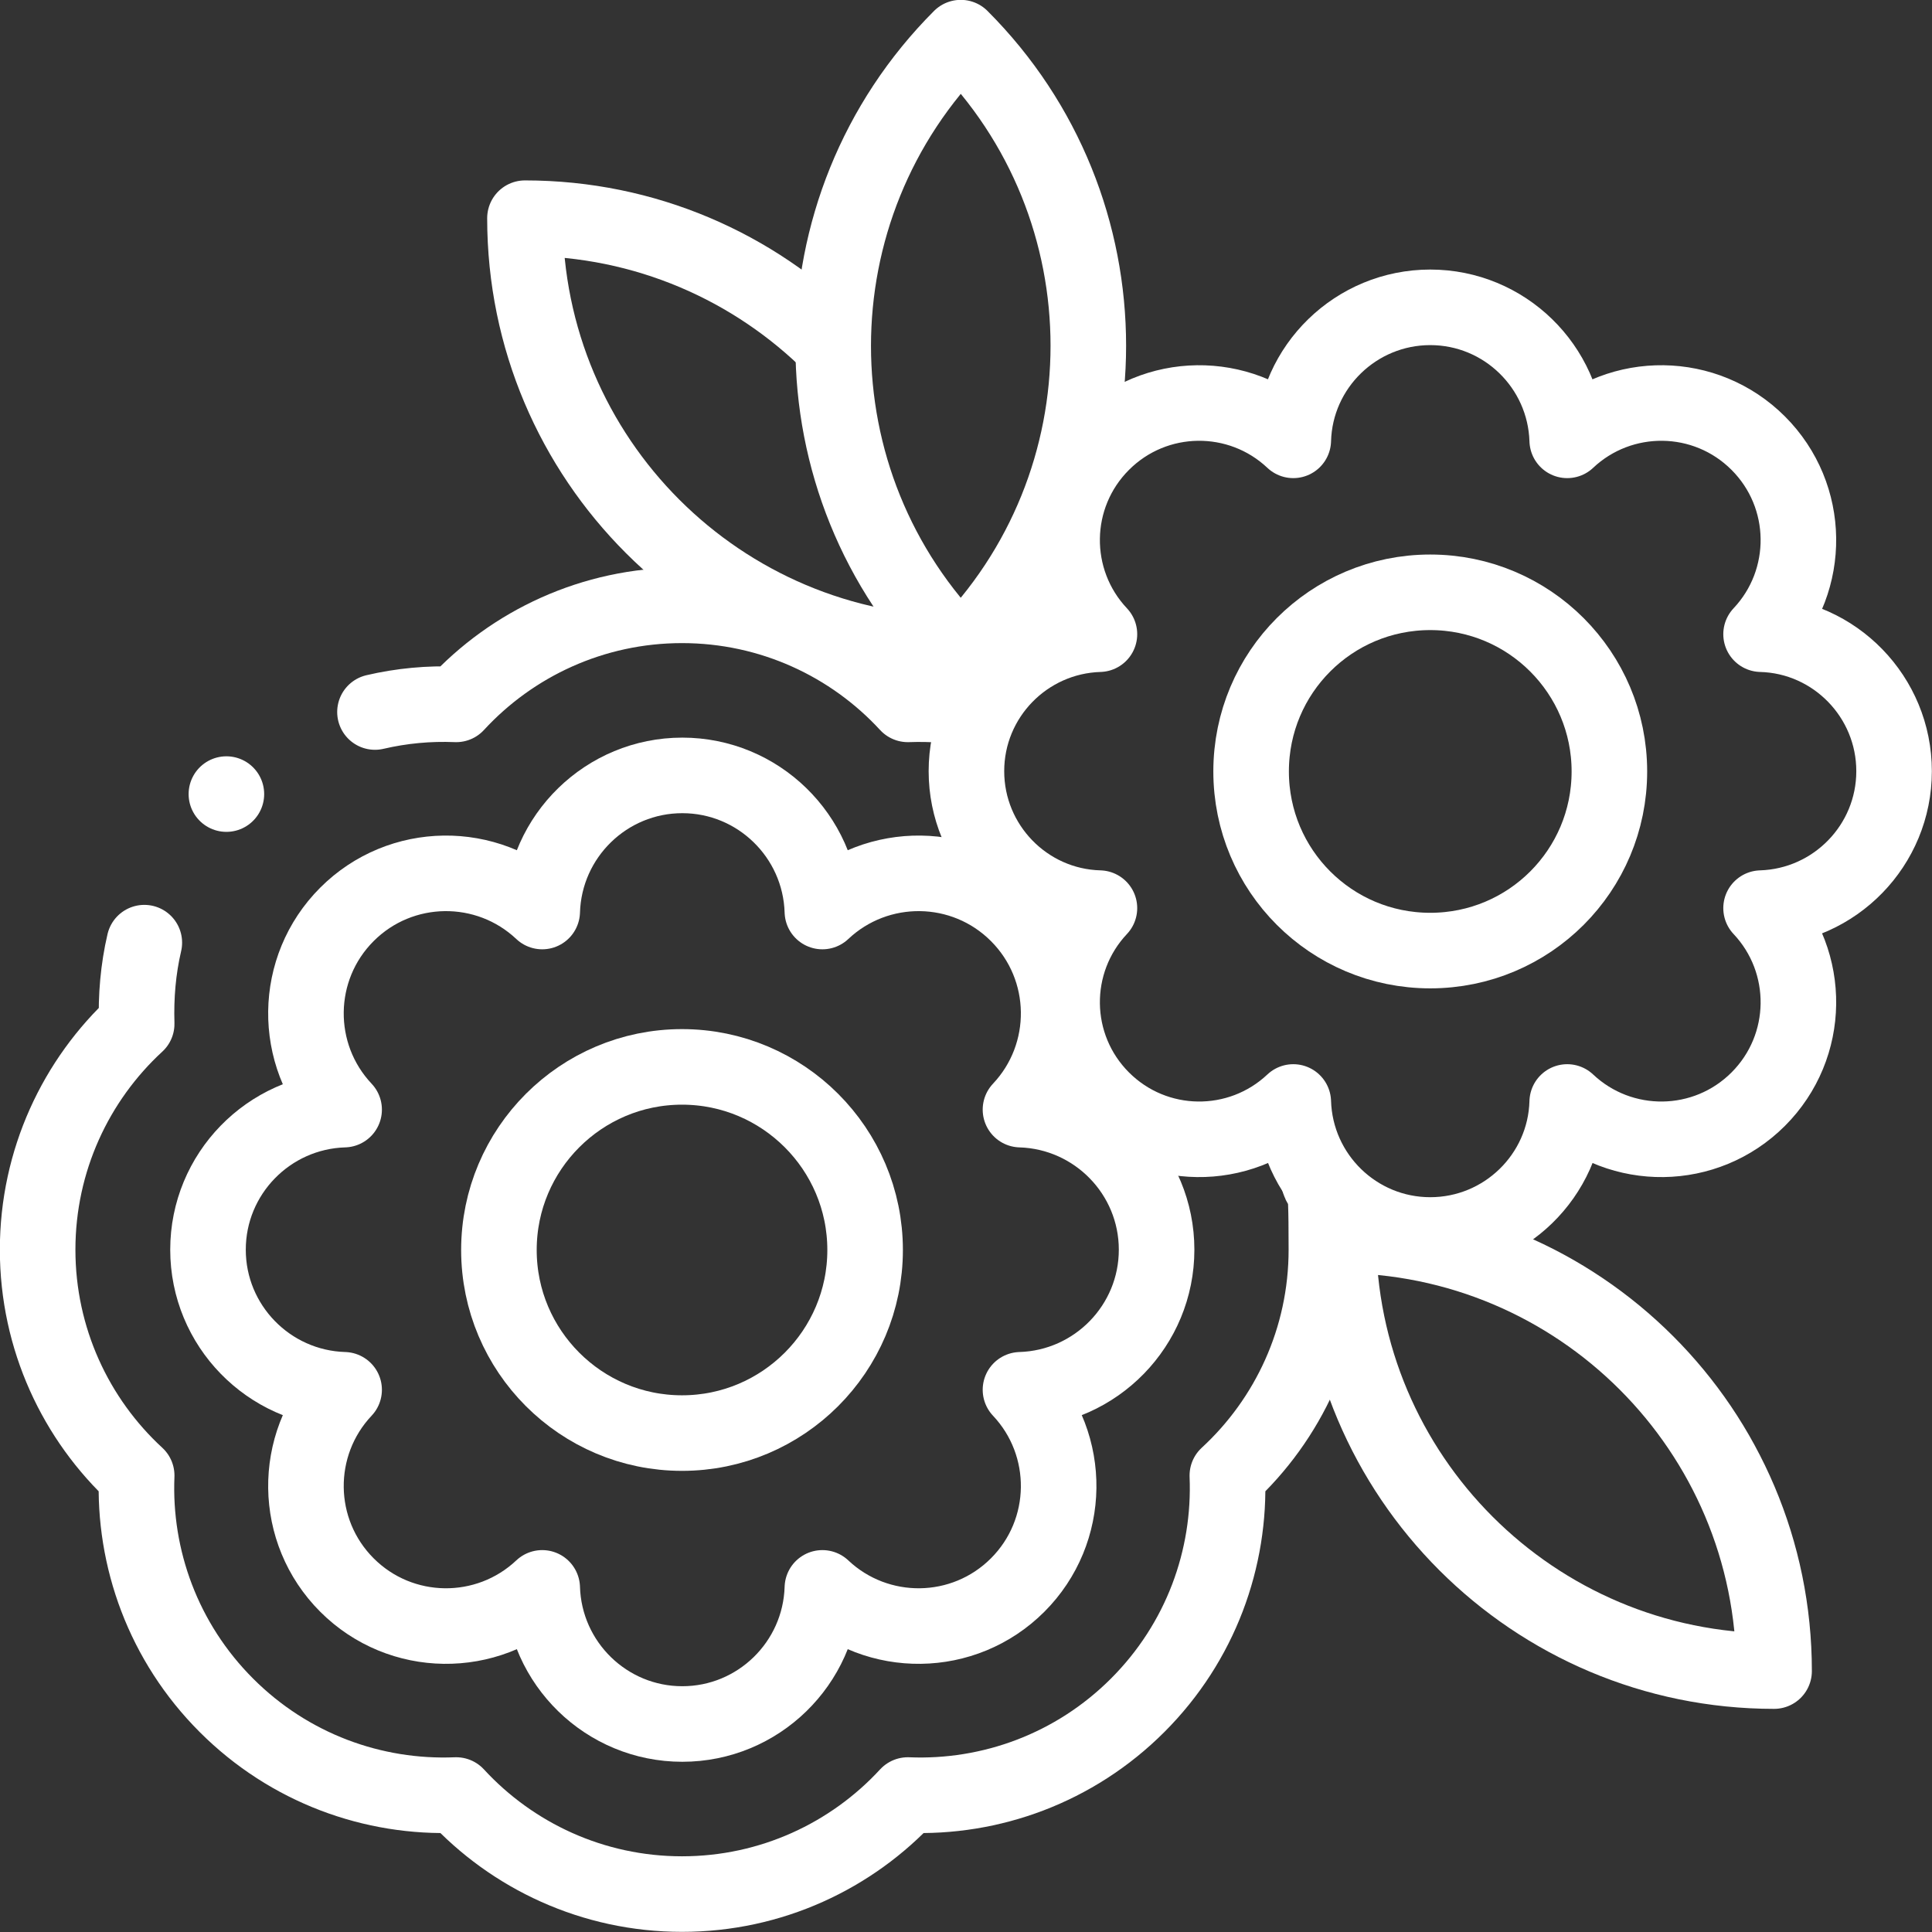 <svg xmlns="http://www.w3.org/2000/svg" xmlns:svg="http://www.w3.org/2000/svg" id="svg1413" viewBox="0 0 682.7 682.7"><rect x="0" y="0" width="682.7" height="682.7" fill="#333333" stroke="none"/><defs><style>      .st0 {        fill: none;        stroke: #fff;        stroke-linecap: round;        stroke-linejoin: round;        stroke-width: 26.7px;      }    </style></defs><path id="path1431" class="st0" d="M345.4,250.7c-8.1-1.5-16.3-2.1-24.6-1.8-19.8-21.5-48.3-35-79.8-35s-60,13.5-79.8,35c-9.6-.4-19.3.5-28.7,2.7M51,333.1c-2.2,9.4-3,19.1-2.7,28.7-21.5,19.8-35,48.3-35,79.8s13.5,60,35,79.8c-1.2,29.2,9.4,58.9,31.7,81.2s51.9,32.9,81.2,31.7c19.8,21.5,48.3,35,79.8,35s60-13.5,79.8-35c29.2,1.2,58.9-9.4,81.2-31.7,22.3-22.3,32.9-51.9,31.7-81.2,21.5-19.8,35-48.3,35-79.8s-1-17.3-3-25.5"></path><path id="path1435" class="st0" d="M305.7,441.7c0-35.7-29-64.7-64.7-64.7s-64.7,29-64.7,64.7,29,64.7,64.7,64.7,64.7-29,64.7-64.7Z"></path><path id="path1439" class="st0" d="M360.6,392.1c18.3-19.4,18-50-1-69s-49.6-19.3-69-1c-.8-26.7-22.7-48.1-49.5-48.1s-48.7,21.4-49.5,48.1c-19.4-18.3-50-18-69,1s-19.3,49.6-1,69c-26.7.8-48.1,22.7-48.1,49.5s21.4,48.7,48.1,49.5c-18.3,19.4-18,50,1,69s49.6,19.3,69,1c.8,26.7,22.7,48.1,49.5,48.1s48.7-21.4,49.5-48.1c19.4,18.3,50,18,69-1s19.3-49.6,1-69c26.7-.8,48.1-22.7,48.1-49.5s-21.4-48.7-48.1-49.5h0Z"></path><path id="path1443" class="st0" d="M568.7,272.6c0-34.9-28.3-63.3-63.3-63.3s-63.3,28.3-63.3,63.3,28.3,63.3,63.3,63.3,63.3-28.3,63.3-63.3Z"></path><path id="path1447" class="st0" d="M622.3,224.1c17.9-19,17.6-48.9-1-67.5s-48.5-18.9-67.5-1c-.8-26.1-22.2-47-48.4-47s-47.7,20.9-48.4,47c-19-17.9-48.9-17.6-67.5,1s-18.9,48.5-1,67.5c-26.1.8-47,22.2-47,48.4s20.9,47.7,47,48.4c-17.9,19-17.6,48.9,1,67.5s48.5,18.9,67.5,1c.8,26.1,22.2,47,48.4,47s47.7-20.9,48.4-47c19,17.9,48.9,17.6,67.5-1s18.9-48.5,1-67.5c26.1-.8,47-22.2,47-48.4s-20.9-47.7-47-48.4Z"></path><path id="path1451" class="st0" d="M472.9,436.5h0c85,0,154,68.9,154,154-85,0-154-68.9-154-154h0Z"></path><path id="path1455" class="st0" d="M339.5,231.1c-85,0-154-68.9-154-154,42.5,0,81,17.2,108.9,45.1"></path><path id="path1459" class="st0" d="M339.5,13.3h0c60.1,60.1,60.1,157.6,0,217.8h0c-60.1-60.1-60.1-157.6,0-217.8Z"></path><path id="path1463" class="st0" d="M80,280.6h0"></path></svg>